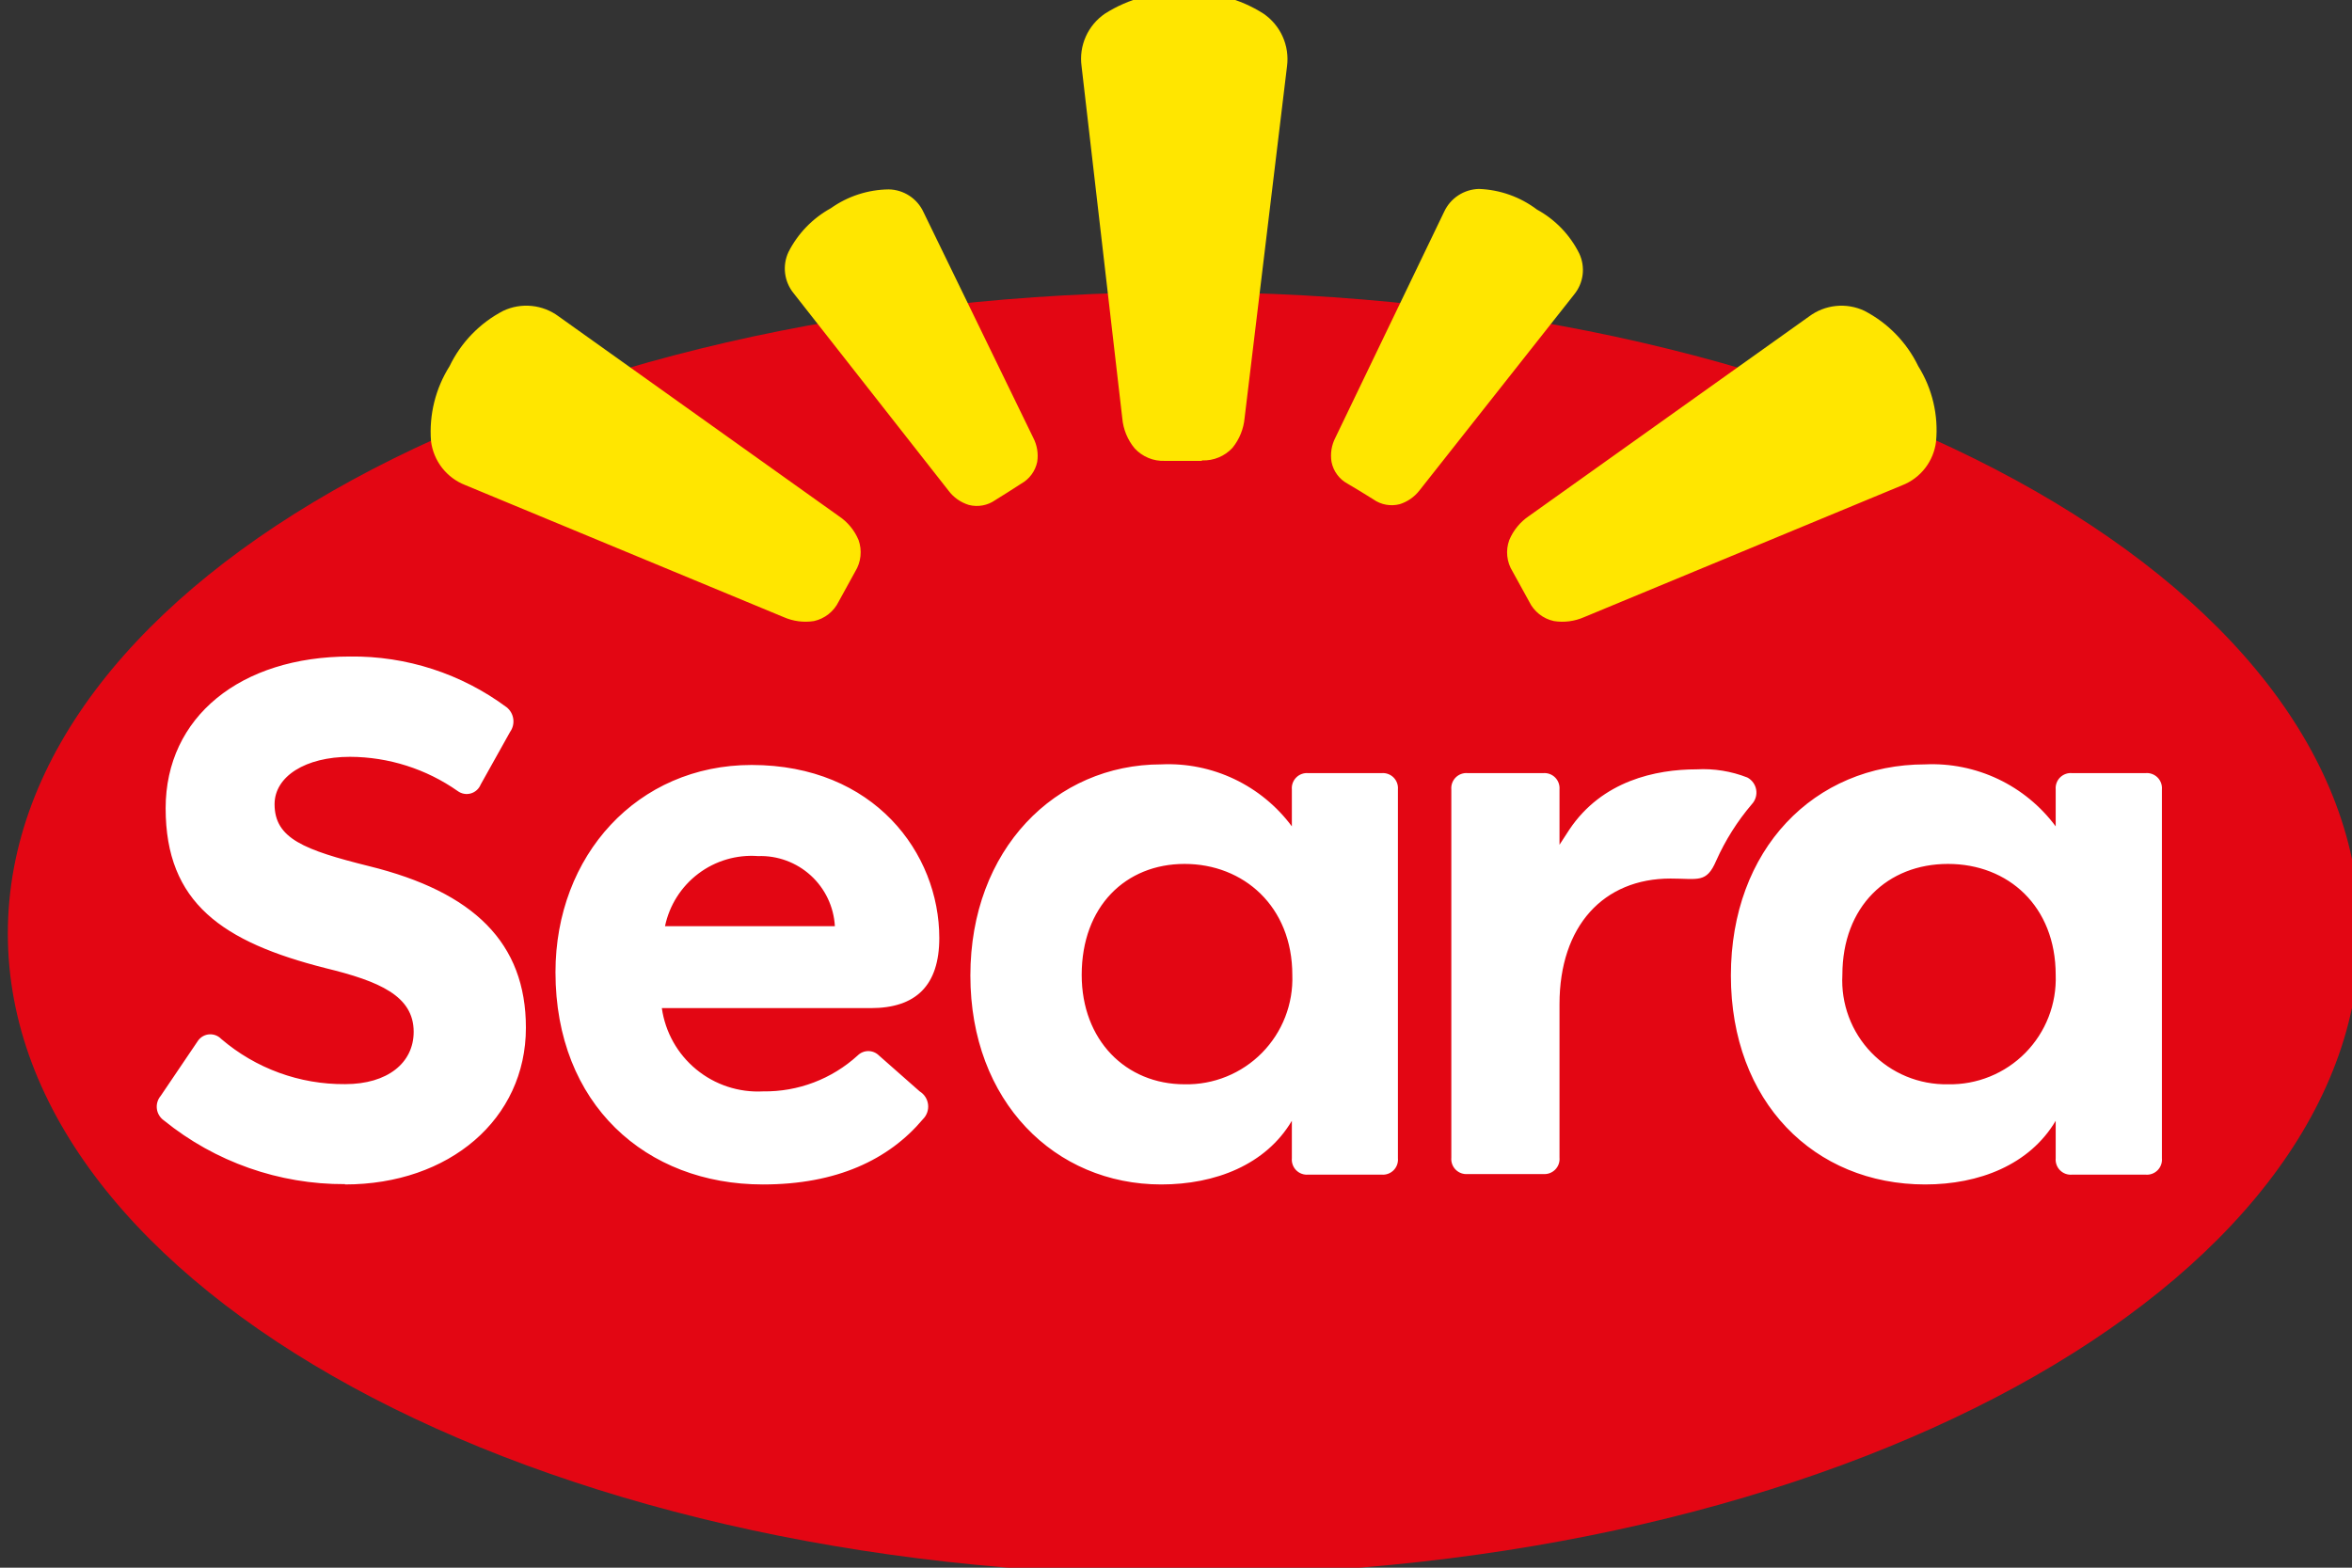 <svg xmlns="http://www.w3.org/2000/svg" width="150" height="100" viewBox="0 0 150 100" fill="none"><rect x="0" y="0" width="150" height="100" fill="#333333" stroke="none"/><g clip-path="url(#clip0_2931_8701)"><path d="M75.5 100.454C116.921 100.454 150.5 82.138 150.5 59.544C150.5 36.949 116.921 18.633 75.5 18.633C34.079 18.633 0.5 36.949 0.5 59.544C0.5 82.138 34.079 100.454 75.5 100.454Z" fill="#E30613"></path><path d="M28.672 23.357C29.402 21.841 30.604 20.602 32.097 19.826C32.663 19.56 33.29 19.453 33.912 19.516C34.534 19.578 35.127 19.809 35.628 20.182L53.495 32.921C54.058 33.295 54.497 33.827 54.756 34.451C54.873 34.779 54.914 35.129 54.877 35.475C54.841 35.822 54.727 36.155 54.544 36.452L54.015 37.414L53.486 38.376C53.333 38.689 53.112 38.962 52.839 39.177C52.566 39.392 52.247 39.543 51.908 39.617C51.256 39.719 50.588 39.632 49.984 39.367L29.663 30.939C29.082 30.711 28.573 30.331 28.19 29.838C27.808 29.345 27.565 28.758 27.488 28.139C27.358 26.459 27.773 24.782 28.672 23.357ZM122.338 23.357C121.605 21.84 120.399 20.601 118.903 19.826C118.339 19.561 117.713 19.454 117.093 19.517C116.473 19.58 115.881 19.809 115.381 20.182L97.504 32.921C96.947 33.298 96.512 33.83 96.254 34.451C96.134 34.778 96.091 35.129 96.128 35.476C96.165 35.823 96.28 36.157 96.465 36.452L96.995 37.414L97.524 38.376C97.675 38.689 97.896 38.964 98.169 39.179C98.443 39.394 98.762 39.544 99.102 39.617C99.754 39.72 100.422 39.633 101.026 39.367L121.308 30.958C121.889 30.732 122.398 30.352 122.779 29.858C123.16 29.365 123.4 28.777 123.473 28.158C123.632 26.477 123.233 24.79 122.338 23.357ZM76.674 29.37C77.033 29.382 77.391 29.317 77.722 29.179C78.054 29.042 78.353 28.834 78.598 28.572C79.045 28.023 79.316 27.353 79.377 26.648L82.081 4.22C82.164 3.578 82.068 2.925 81.803 2.334C81.538 1.743 81.115 1.237 80.58 0.871C79.082 -0.085 77.323 -0.55 75.548 -0.456C73.757 -0.557 71.981 -0.092 70.468 0.871C69.933 1.236 69.51 1.742 69.246 2.334C68.983 2.925 68.889 3.578 68.977 4.22L71.574 26.677C71.635 27.383 71.91 28.055 72.363 28.601C72.608 28.865 72.906 29.073 73.238 29.211C73.57 29.349 73.928 29.413 74.288 29.399H76.626L76.674 29.37ZM65.128 30.852C65.387 30.707 65.612 30.509 65.788 30.27C65.964 30.031 66.087 29.757 66.148 29.467C66.233 28.933 66.141 28.386 65.888 27.908L58.893 13.524C58.697 13.1 58.385 12.74 57.994 12.485C57.602 12.23 57.147 12.089 56.68 12.081C55.355 12.097 54.066 12.516 52.986 13.283C51.823 13.923 50.88 14.899 50.282 16.083C50.086 16.506 50.013 16.976 50.071 17.439C50.129 17.901 50.315 18.338 50.609 18.7L60.49 31.295C60.814 31.731 61.27 32.051 61.789 32.209C62.075 32.283 62.374 32.293 62.665 32.24C62.956 32.187 63.231 32.071 63.473 31.901L64.272 31.401L65.128 30.852ZM86.776 31.352L87.585 31.853C87.826 32.024 88.102 32.14 88.392 32.193C88.683 32.246 88.982 32.235 89.269 32.161C89.763 32.005 90.199 31.703 90.519 31.295L100.391 18.787C100.687 18.426 100.875 17.989 100.933 17.526C100.99 17.062 100.916 16.592 100.718 16.17C100.127 14.983 99.187 14.006 98.024 13.37C96.954 12.56 95.661 12.1 94.32 12.052C93.853 12.063 93.399 12.204 93.008 12.459C92.617 12.714 92.305 13.072 92.107 13.495L85.17 27.908C84.919 28.387 84.831 28.934 84.919 29.467C84.977 29.759 85.098 30.034 85.275 30.273C85.451 30.513 85.678 30.711 85.939 30.852L86.776 31.352Z" fill="#FFE600"></path><path d="M124.233 69.165C123.323 69.182 122.42 69.011 121.579 68.664C120.738 68.316 119.978 67.799 119.346 67.144C118.714 66.49 118.224 65.712 117.906 64.859C117.588 64.007 117.449 63.098 117.498 62.189C117.498 57.811 120.385 55.108 124.233 55.108C128.082 55.108 131.103 57.811 131.103 62.189C131.136 63.105 130.982 64.018 130.649 64.872C130.317 65.727 129.814 66.504 129.171 67.157C128.528 67.81 127.758 68.325 126.909 68.67C126.06 69.016 125.15 69.184 124.233 69.165ZM122.78 75.554C126.215 75.554 129.438 74.303 131.103 71.493V73.879C131.09 74.02 131.108 74.163 131.156 74.296C131.203 74.429 131.28 74.55 131.381 74.651C131.481 74.751 131.602 74.828 131.735 74.876C131.868 74.924 132.011 74.942 132.152 74.928H136.828C136.969 74.942 137.111 74.924 137.244 74.876C137.378 74.828 137.499 74.751 137.599 74.651C137.699 74.55 137.776 74.429 137.824 74.296C137.872 74.163 137.89 74.02 137.877 73.879V50.355C137.888 50.214 137.869 50.073 137.821 49.941C137.772 49.809 137.695 49.689 137.595 49.59C137.495 49.491 137.374 49.415 137.242 49.368C137.109 49.32 136.968 49.302 136.828 49.316H132.152C132.012 49.302 131.87 49.32 131.738 49.368C131.605 49.415 131.485 49.491 131.385 49.59C131.284 49.689 131.207 49.809 131.159 49.941C131.11 50.073 131.091 50.214 131.103 50.355V52.712C130.145 51.422 128.886 50.387 127.435 49.697C125.983 49.008 124.385 48.685 122.78 48.758C115.699 48.758 110.388 54.175 110.388 62.228C110.388 70.281 115.699 75.554 122.78 75.554ZM109.454 54.896C110.036 53.594 110.8 52.383 111.725 51.298C111.839 51.175 111.923 51.029 111.971 50.868C112.019 50.709 112.03 50.539 112.002 50.375C111.974 50.21 111.908 50.054 111.81 49.919C111.712 49.783 111.584 49.672 111.437 49.595C110.409 49.192 109.306 49.014 108.204 49.075C105.606 49.075 102.171 49.797 100.083 52.924L99.458 53.886V50.355C99.469 50.215 99.451 50.075 99.402 49.944C99.354 49.812 99.278 49.693 99.179 49.594C99.08 49.495 98.961 49.419 98.83 49.371C98.698 49.323 98.558 49.304 98.419 49.316H93.608C93.468 49.302 93.326 49.32 93.194 49.368C93.061 49.415 92.941 49.491 92.841 49.59C92.741 49.689 92.663 49.809 92.615 49.941C92.566 50.073 92.547 50.214 92.559 50.355V73.841C92.546 73.982 92.564 74.124 92.612 74.258C92.659 74.391 92.736 74.512 92.837 74.612C92.937 74.712 93.058 74.789 93.191 74.837C93.325 74.885 93.467 74.903 93.608 74.89H98.419C98.559 74.902 98.7 74.882 98.832 74.834C98.964 74.785 99.084 74.708 99.183 74.608C99.282 74.508 99.358 74.388 99.406 74.255C99.453 74.123 99.471 73.981 99.458 73.841V64.056C99.458 59.062 102.267 56.041 106.539 56.041C108.31 56.041 108.829 56.359 109.454 54.896ZM75.548 69.165C71.796 69.165 68.986 66.346 68.986 62.189C68.986 57.811 71.796 55.108 75.548 55.108C79.301 55.108 82.418 57.811 82.418 62.189C82.451 63.105 82.296 64.018 81.964 64.872C81.632 65.727 81.129 66.504 80.486 67.157C79.843 67.81 79.073 68.325 78.224 68.67C77.375 69.016 76.465 69.184 75.548 69.165ZM74.057 75.554C77.501 75.554 80.725 74.303 82.389 71.493V73.879C82.376 74.02 82.394 74.161 82.441 74.293C82.489 74.426 82.564 74.547 82.663 74.647C82.763 74.747 82.882 74.824 83.015 74.872C83.147 74.921 83.288 74.94 83.428 74.928H88.114C88.254 74.94 88.395 74.921 88.528 74.872C88.66 74.824 88.779 74.747 88.879 74.647C88.978 74.547 89.054 74.426 89.101 74.293C89.148 74.161 89.166 74.02 89.153 73.879V50.355C89.165 50.215 89.146 50.075 89.098 49.944C89.05 49.812 88.974 49.693 88.875 49.594C88.776 49.495 88.656 49.419 88.525 49.371C88.394 49.323 88.253 49.304 88.114 49.316H83.428C83.289 49.304 83.148 49.323 83.017 49.371C82.886 49.419 82.766 49.495 82.668 49.594C82.569 49.693 82.492 49.812 82.444 49.944C82.396 50.075 82.377 50.215 82.389 50.355V52.712C81.43 51.421 80.169 50.385 78.716 49.695C77.263 49.005 75.663 48.684 74.057 48.758C67.322 48.758 61.886 54.175 61.886 62.228C61.886 70.281 67.293 75.554 74.057 75.554ZM48.666 75.554C53.342 75.554 56.68 73.985 58.864 71.387C58.986 71.266 59.078 71.118 59.134 70.956C59.19 70.794 59.208 70.621 59.188 70.451C59.167 70.281 59.109 70.117 59.016 69.973C58.923 69.828 58.799 69.707 58.653 69.617L56.055 67.327C55.875 67.148 55.631 67.047 55.377 67.047C55.122 67.047 54.879 67.148 54.698 67.327C53.052 68.83 50.895 69.649 48.666 69.617C47.12 69.7 45.6 69.2 44.405 68.217C43.209 67.234 42.426 65.838 42.209 64.306H55.535C58.422 64.306 59.904 62.853 59.904 59.832C59.904 54.415 55.737 48.796 47.934 48.796C40.651 48.796 35.426 54.569 35.426 62.016C35.426 70.445 41.199 75.554 48.646 75.554M21.995 75.554C28.653 75.554 33.54 71.387 33.54 65.557C33.54 60.14 30.211 56.897 23.544 55.252C19.378 54.213 17.511 53.482 17.511 51.298C17.511 49.527 19.483 48.276 22.322 48.276C24.781 48.285 27.179 49.047 29.192 50.461C29.31 50.547 29.446 50.606 29.59 50.633C29.735 50.659 29.883 50.652 30.024 50.612C30.165 50.572 30.295 50.5 30.404 50.402C30.514 50.304 30.599 50.183 30.654 50.047L32.53 46.689C32.701 46.45 32.775 46.154 32.735 45.863C32.696 45.571 32.547 45.306 32.319 45.121C29.431 42.974 25.919 41.835 22.322 41.878C15.346 41.878 10.564 45.727 10.564 51.557C10.564 57.6 14.201 60.092 20.763 61.756C24.198 62.593 26.382 63.527 26.382 65.817C26.382 67.799 24.718 69.155 22.014 69.155C19.115 69.181 16.306 68.155 14.105 66.269C14.008 66.169 13.89 66.091 13.76 66.041C13.63 65.991 13.491 65.97 13.351 65.979C13.212 65.988 13.077 66.027 12.954 66.094C12.832 66.161 12.726 66.253 12.642 66.365L10.247 69.906C10.151 70.02 10.079 70.153 10.038 70.296C9.996 70.439 9.985 70.589 10.005 70.737C10.025 70.885 10.075 71.026 10.154 71.153C10.232 71.28 10.335 71.39 10.458 71.474C13.723 74.12 17.802 75.555 22.004 75.534M53.236 59.081H42.411C42.69 57.743 43.446 56.551 44.538 55.728C45.63 54.904 46.984 54.506 48.348 54.608C49.587 54.565 50.793 55.01 51.709 55.846C52.624 56.682 53.176 57.844 53.245 59.081" fill="white"></path></g><defs><clipPath id="clip0_2931_8701"><rect width="150" height="100" fill="white"></rect></clipPath></defs></svg>